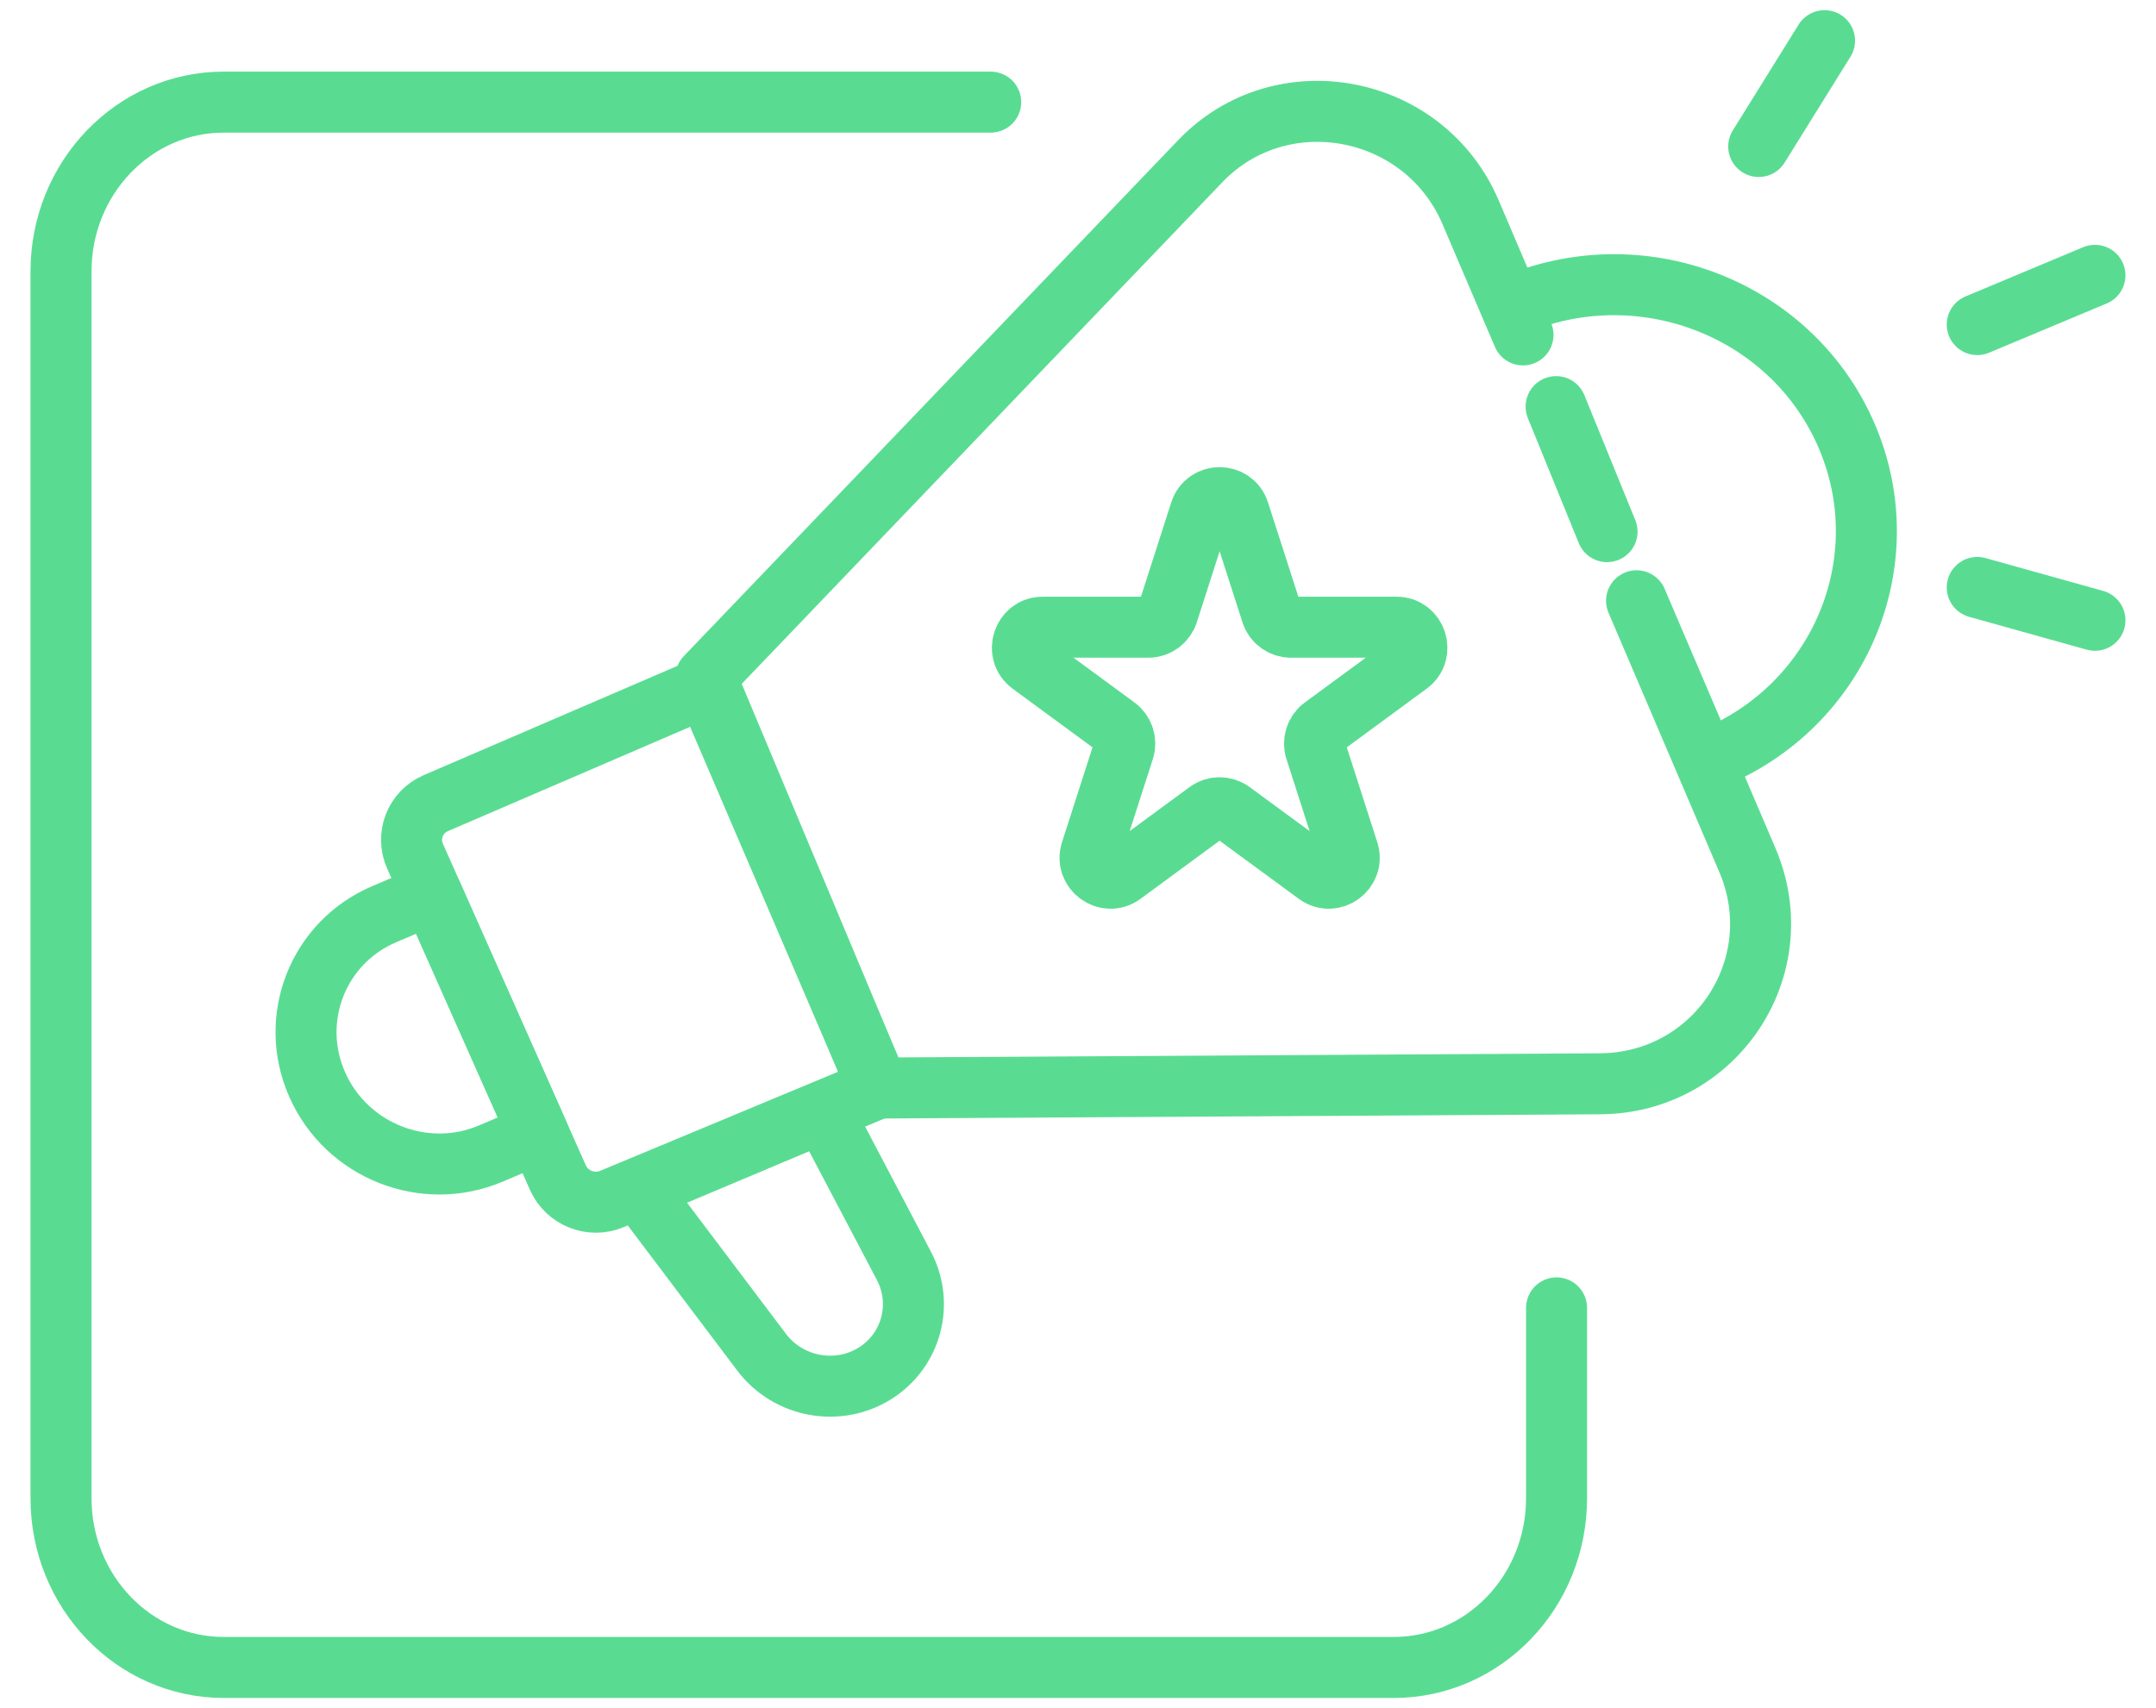 <svg width="53" height="42" viewBox="0 0 53 42" fill="none" xmlns="http://www.w3.org/2000/svg">
<path d="M40.231 14.772L42.954 21.146C44.072 23.764 42.181 26.634 39.329 26.649L21.585 26.753L17.352 16.651L29.507 3.962C31.496 1.885 35.01 2.549 36.15 5.217L37.009 7.229L37.439 8.235M39.505 13.072L38.253 9.998" stroke="#59DC92" stroke-width="1.5" stroke-linecap="round" stroke-linejoin="round"/>
<path d="M17.358 16.886L10.713 19.748C10.207 19.966 9.979 20.55 10.204 21.054L13.714 28.954C13.938 29.459 14.53 29.695 15.037 29.483L21.59 26.754L17.358 16.886Z" stroke="#59DC92" stroke-width="1.5" stroke-linecap="round" stroke-linejoin="round"/>
<path d="M10.613 21.982L9.448 22.477C7.816 23.17 7.078 25.05 7.801 26.676C8.524 28.301 10.433 29.058 12.065 28.364L13.23 27.87L10.613 21.982Z" stroke="#59DC92" stroke-width="1.5" stroke-linecap="round" stroke-linejoin="round"/>
<path d="M20.235 27.35L15.711 29.256L18.721 33.247C19.379 34.12 20.609 34.344 21.525 33.759C22.41 33.193 22.71 32.055 22.219 31.122L20.235 27.35Z" stroke="#59DC92" stroke-width="1.5" stroke-linecap="round" stroke-linejoin="round"/>
<path d="M42.055 18.656C45.217 17.374 46.718 13.829 45.405 10.739C44.093 7.649 40.467 6.182 37.305 7.464" stroke="#59DC92" stroke-width="1.5" stroke-linecap="round" stroke-linejoin="round"/>
<path d="M44.852 1L43.234 3.602M51.499 6.77L48.606 7.981M51.499 15.252L48.606 14.444" stroke="#59DC92" stroke-width="1.5" stroke-linecap="round" stroke-linejoin="round"/>
<path d="M29.506 12.584C29.654 12.12 30.307 12.12 30.457 12.584L31.258 15.074C31.324 15.282 31.516 15.422 31.733 15.422H34.331C34.813 15.422 35.017 16.043 34.626 16.33L32.52 17.877C32.346 18.004 32.273 18.231 32.339 18.437L33.142 20.935C33.291 21.398 32.763 21.783 32.371 21.496L30.276 19.958C30.101 19.829 29.862 19.829 29.686 19.958L27.593 21.496C27.202 21.783 26.673 21.399 26.822 20.935L27.625 18.437C27.691 18.231 27.618 18.005 27.444 17.877L25.338 16.33C24.948 16.043 25.15 15.422 25.633 15.422H28.229C28.446 15.422 28.639 15.282 28.706 15.074L29.506 12.584Z" stroke="#59DC92" stroke-width="1.5" stroke-linejoin="round"/>
<path d="M38.264 32.159V36.839C38.264 39.138 36.473 41 34.264 41H5.5C3.292 41 1.5 39.138 1.5 36.839V6.673C1.5 4.375 3.291 2.511 5.5 2.511H24.354" stroke="#59DC92" stroke-width="1.5" stroke-linecap="round"/>
</svg>
